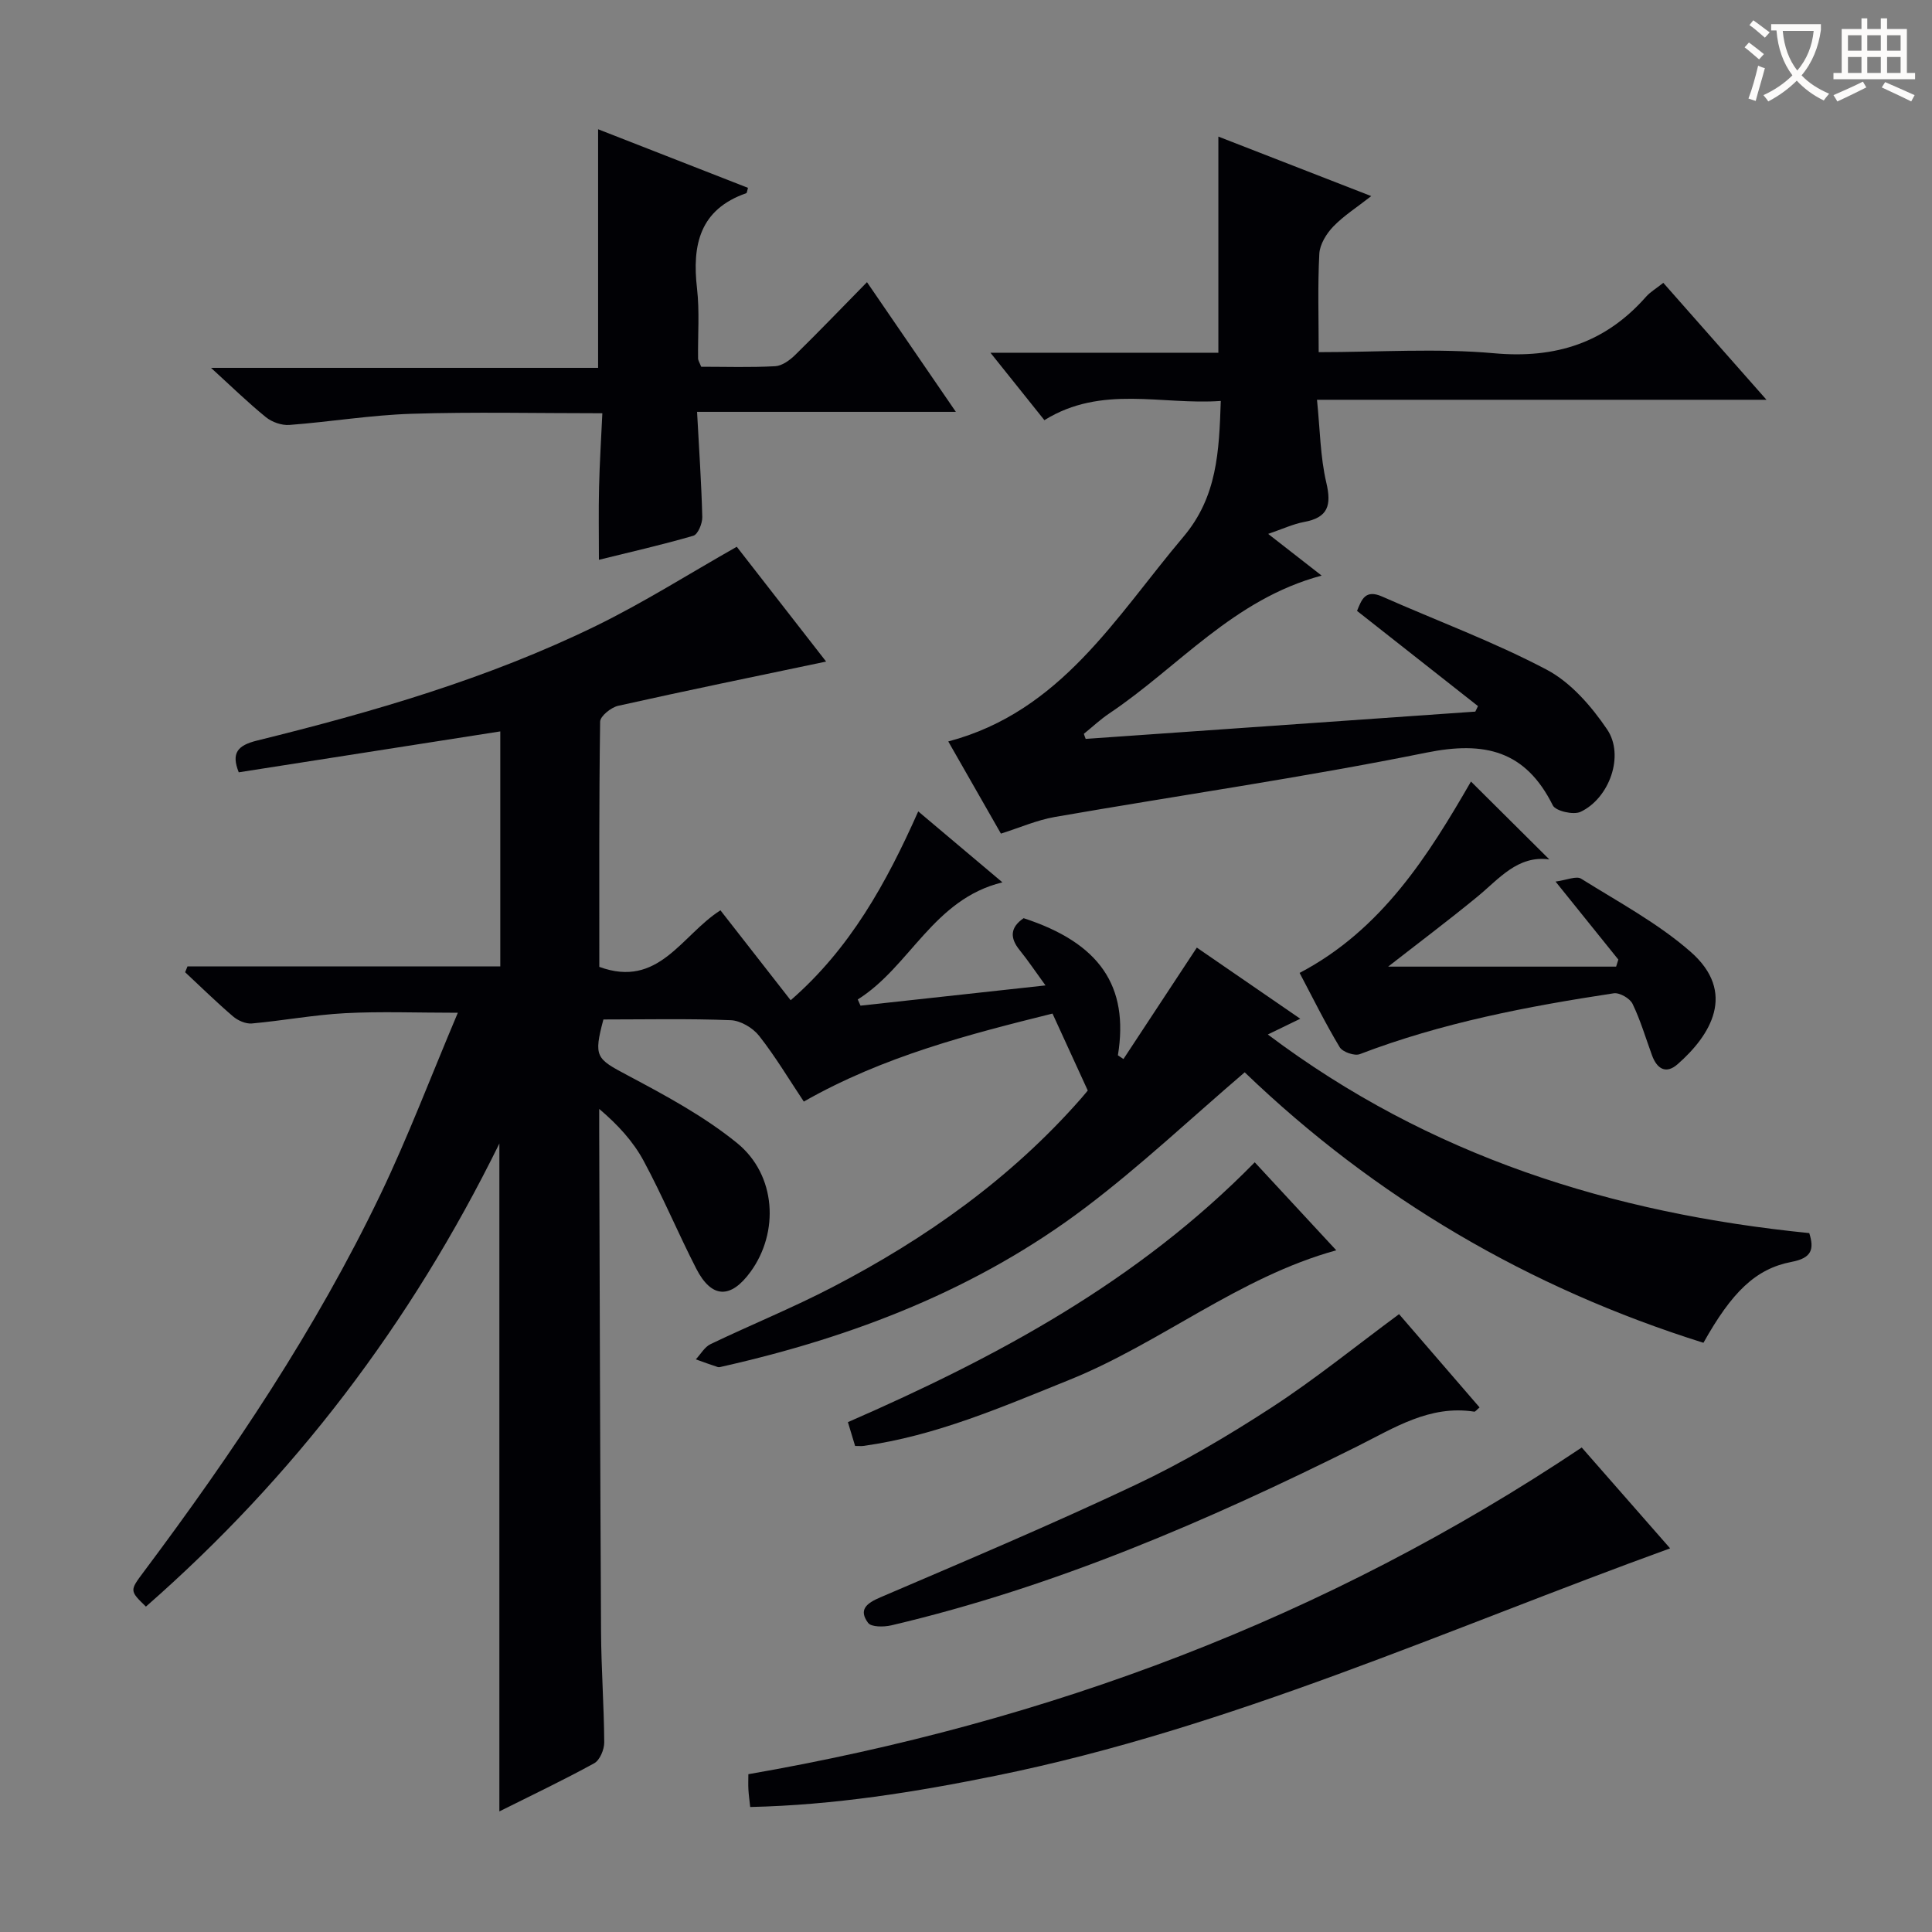 <svg enable-background="new 0 0 400 400" viewBox="0 0 400 400" xmlns="http://www.w3.org/2000/svg"><rect x="0" y="0" width="400" height="400" fill="#808080" stroke="none"/><g fill="#010105"><path d="m257.7 222.01c-11.17 9.56-21.58 19.39-32.93 27.97-22.36 16.91-48 26.81-75.19 32.94-.32.07-.7.2-.98.11-1.52-.49-3.03-1.05-4.54-1.59 1.01-1.07 1.81-2.56 3.05-3.15 8.38-4.02 17.02-7.52 25.26-11.81 19.34-10.05 36.93-22.51 51.42-39.01.76-.87 1.48-1.77 1.42-1.69-2.5-5.46-4.7-10.26-7.3-15.93-17.09 4.25-34.98 8.81-51.49 18.22-3.07-4.6-5.89-9.34-9.26-13.62-1.3-1.65-3.84-3.15-5.87-3.23-8.8-.35-17.62-.15-26.36-.15-2.08 7.78-1.48 8.12 4.96 11.54 7.86 4.18 15.87 8.48 22.73 14.06 8.12 6.62 8.72 18.48 2.77 26.65-4.12 5.65-8.06 5.53-11.24-.66-3.78-7.38-6.98-15.06-10.91-22.35-2.15-3.98-5.3-7.43-9.18-10.72v4.73c.11 34.49.19 68.98.38 103.48.04 7.65.61 15.3.66 22.94.01 1.48-.91 3.68-2.07 4.32-6.37 3.5-12.94 6.62-19.64 9.97 0-45.96 0-91.45 0-138.28-18.41 37.44-42.62 69.11-73.18 95.88-3.38-3.29-3.38-3.29-.46-7.19 18.48-24.69 35.63-50.24 49-78.1 5.73-11.95 10.43-24.39 16.04-37.66-8.6 0-16-.3-23.35.09-6.45.34-12.85 1.55-19.3 2.13-1.27.11-2.9-.61-3.91-1.48-3.41-2.92-6.62-6.07-9.9-9.13.16-.4.33-.8.49-1.21h64.76c0-16.59 0-32.48 0-48.65-18.14 2.84-36.12 5.65-54.15 8.47-1.59-3.99-.26-5.57 3.77-6.57 24.06-5.93 47.84-12.84 70.18-23.74 9.81-4.79 19.09-10.68 29.16-16.39 5.95 7.65 12.32 15.83 18.5 23.77-14.64 3.07-28.88 5.99-43.06 9.16-1.47.33-3.71 2.14-3.73 3.28-.24 16.97-.17 33.94-.17 50.77 12.31 4.52 16.98-6.55 25.08-11.71 4.77 6.1 9.52 12.19 14.54 18.62 12.3-10.69 19.81-24.25 26.41-39.1 5.85 4.93 11.38 9.58 17.43 14.69-14.34 3.5-19.07 17.41-29.95 24.25.19.43.38.85.57 1.28 12.44-1.36 24.88-2.72 38.3-4.19-2.1-2.88-3.62-5.17-5.34-7.29-2.1-2.58-1.96-4.73.81-6.63 15.73 5.13 21.86 14.04 19.52 28.39.38.26.77.51 1.15.77 4.95-7.52 9.9-15.03 15.19-23.07 6.54 4.5 13.67 9.4 21.42 14.73-2.49 1.21-4.19 2.03-6.72 3.26 33.54 25.23 71.27 37.03 112.1 41.12 1.04 3.33.55 5.16-3.67 5.96-7.46 1.43-12.38 6.29-18.24 16.75-36.13-11.33-67.98-30.04-94.98-56z"/><path d="m224.78 152.98c26.89-1.88 53.78-3.76 80.67-5.65.18-.38.37-.76.55-1.14-8.27-6.51-16.53-13.01-25.04-19.71.94-2.3 1.67-4.53 5.2-2.97 11.37 5.03 23.11 9.36 34.08 15.15 4.99 2.64 9.25 7.56 12.5 12.36 3.66 5.41.45 14.28-5.52 17.07-1.46.68-5.14-.17-5.73-1.35-5.66-11.36-14.12-13.35-26.15-10.92-25.52 5.16-51.32 8.86-76.98 13.33-3.71.65-7.25 2.22-11.13 3.44-3.5-6.12-7.12-12.45-10.9-19.08 23.37-6.19 34.63-25.75 48.68-42.37 7.01-8.3 7.39-17.66 7.74-28.13-12.25.88-24.65-3.39-36.52 3.98-3.57-4.46-7.04-8.8-11.17-13.96h47.19c0-15.09 0-29.64 0-44.75 10.21 3.97 20.49 7.97 31.65 12.32-2.94 2.31-5.68 4.04-7.87 6.31-1.42 1.48-2.78 3.69-2.88 5.64-.35 6.6-.13 13.23-.13 20.36 12.45 0 24.47-.84 36.33.23 12.76 1.15 23.05-2.17 31.46-11.72.86-.97 2.05-1.66 3.56-2.86 6.94 7.87 13.79 15.64 21.36 24.21-31.38 0-61.73 0-93.06 0 .63 6.14.67 11.79 1.93 17.16 1.11 4.72.35 7.23-4.61 8.14-2.25.42-4.4 1.43-7.43 2.47 3.75 2.93 7.06 5.5 11.07 8.63-18.28 4.88-29.63 18.94-43.97 28.54-1.86 1.25-3.51 2.81-5.26 4.22.11.37.25.71.38 1.05z"/><path d="m124 115.9c0-5.17-.09-10.11.03-15.05.11-4.92.43-9.84.68-15.29-13.65 0-26.6-.3-39.52.11-8.44.27-16.83 1.67-25.27 2.31-1.59.12-3.6-.58-4.86-1.6-3.71-3.01-7.14-6.36-11.37-10.22h80.14c0-16.63 0-32.78 0-49.4 10.19 3.98 20.61 8.05 31.03 12.13-.18.6-.2 1.05-.36 1.11-9.64 3.37-11.23 10.69-10.19 19.72.55 4.77.15 9.65.22 14.48.01.46.33.91.64 1.73 5.06 0 10.21.17 15.33-.11 1.42-.08 3-1.23 4.1-2.3 4.87-4.77 9.6-9.7 14.9-15.1 6.11 8.92 11.93 17.41 18.4 26.85-18.32 0-35.52 0-53.58 0 .41 7.68.9 14.73 1.08 21.78.03 1.32-.9 3.59-1.85 3.87-6.6 1.92-13.33 3.44-19.55 4.98z"/><path d="m327.48 299.69c6.02 6.87 12.35 14.09 18.3 20.88-46.14 16.72-91.02 37.19-139.44 47.04-16.74 3.41-33.57 6.12-51.02 6.51-.15-1.42-.31-2.52-.37-3.62-.06-.97-.01-1.95-.01-3.17 62.03-10.78 119.58-32.23 172.54-67.64z"/><path d="m335.06 198.67c-4.04-5.02-8.09-10.05-13-16.15 2.37-.32 4.3-1.21 5.29-.6 7.7 4.82 15.87 9.19 22.65 15.12 9.64 8.43 4.18 17.3-2.69 23.31-2.41 2.11-4.26.91-5.27-1.83-1.31-3.58-2.39-7.28-4.04-10.69-.55-1.13-2.68-2.36-3.89-2.18-17.87 2.71-35.59 6.1-52.58 12.6-1.09.42-3.56-.44-4.16-1.44-2.98-4.96-5.55-10.17-8.3-15.38 17.07-8.96 26.73-24.47 35.48-39.62 5.35 5.32 10.67 10.61 16.22 16.12-6.59-.89-10.39 4.03-14.93 7.75-6.12 5.02-12.45 9.77-18.44 14.45h47.2c.15-.48.3-.97.46-1.46z"/><path d="m289.66 272.08c5.44 6.31 11.05 12.8 16.67 19.31-.63.52-.89.91-1.1.88-9.26-1.44-16.63 3.4-24.32 7.23-30.94 15.41-62.57 29.07-96.37 37.01-1.54.36-4.15.38-4.81-.51-2.02-2.72-.34-4.06 2.52-5.28 17.69-7.58 35.44-15.07 52.83-23.29 9.73-4.59 19.1-10.12 28.13-15.99 8.99-5.84 17.36-12.64 26.45-19.36z"/><path d="m259.78 240.64c5.93 6.39 11.55 12.46 16.88 18.22-20.18 5.56-36.35 19.22-55.39 26.88-13.86 5.58-27.53 11.54-42.49 13.62-.46.06-.94.01-1.74.01-.46-1.54-.93-3.07-1.49-4.93 30.87-13.47 60.05-29.13 84.23-53.8z"/></g><path d="m362.1 8.8c1.1.8 2.1 1.6 3.1 2.4l-1 1.1c-1.3-1.1-2.3-2-3-2.5zm1.9 4.8c.5.2.9.4 1.4.5-.6 2.3-1.3 4.5-1.9 6.8l-1.5-.5c.8-2.1 1.4-4.3 2-6.8zm-1-9.4c1.3.9 2.4 1.8 3.4 2.5l-1 1.1c-1.4-1.2-2.4-2.1-3.2-2.6zm3.7 2.2v-1.4h10.3v1.2c-.5 3.6-1.8 6.8-4 9.4 1.5 1.6 3.4 2.8 5.7 3.8-.3.4-.7.8-1.1 1.4-2.3-1.1-4.1-2.5-5.6-4.1-1.6 1.6-3.6 3.1-5.9 4.3-.3-.5-.7-.9-1-1.3 2.4-1.1 4.4-2.5 6-4.1-1.9-2.5-3-5.6-3.3-9.3h-1.1zm8.8 0h-6.4c.3 3.3 1.3 6 3 8.2 2-2.3 3.1-5.1 3.4-8.2z" fill="#fcfbfa"/><path d="m385.3 3.8h1.3v2.2h2.8v-2.2h1.3v2.2h4.1v9.1h1.7v1.3h-16.9v-1.3h1.7v-9.1h4.1v-2.2zm.4 13.1.7 1.2c-1.8.9-3.8 1.9-6 2.9-.2-.4-.5-.8-.8-1.3 2.3-1 4.3-1.9 6.1-2.8zm-3.1-6.4h2.8v-3.2h-2.8zm0 4.6h2.8v-3.3h-2.8zm4-4.6h2.8v-3.2h-2.8zm0 4.6h2.8v-3.3h-2.8zm3.7 1.9c2.1.9 4.1 1.8 6.1 2.7l-.7 1.3c-2.2-1.1-4.2-2-6.1-2.9zm3.2-9.7h-2.8v3.2h2.8zm-2.8 7.8h2.8v-3.3h-2.8z" fill="#fcfbfa"/></svg>